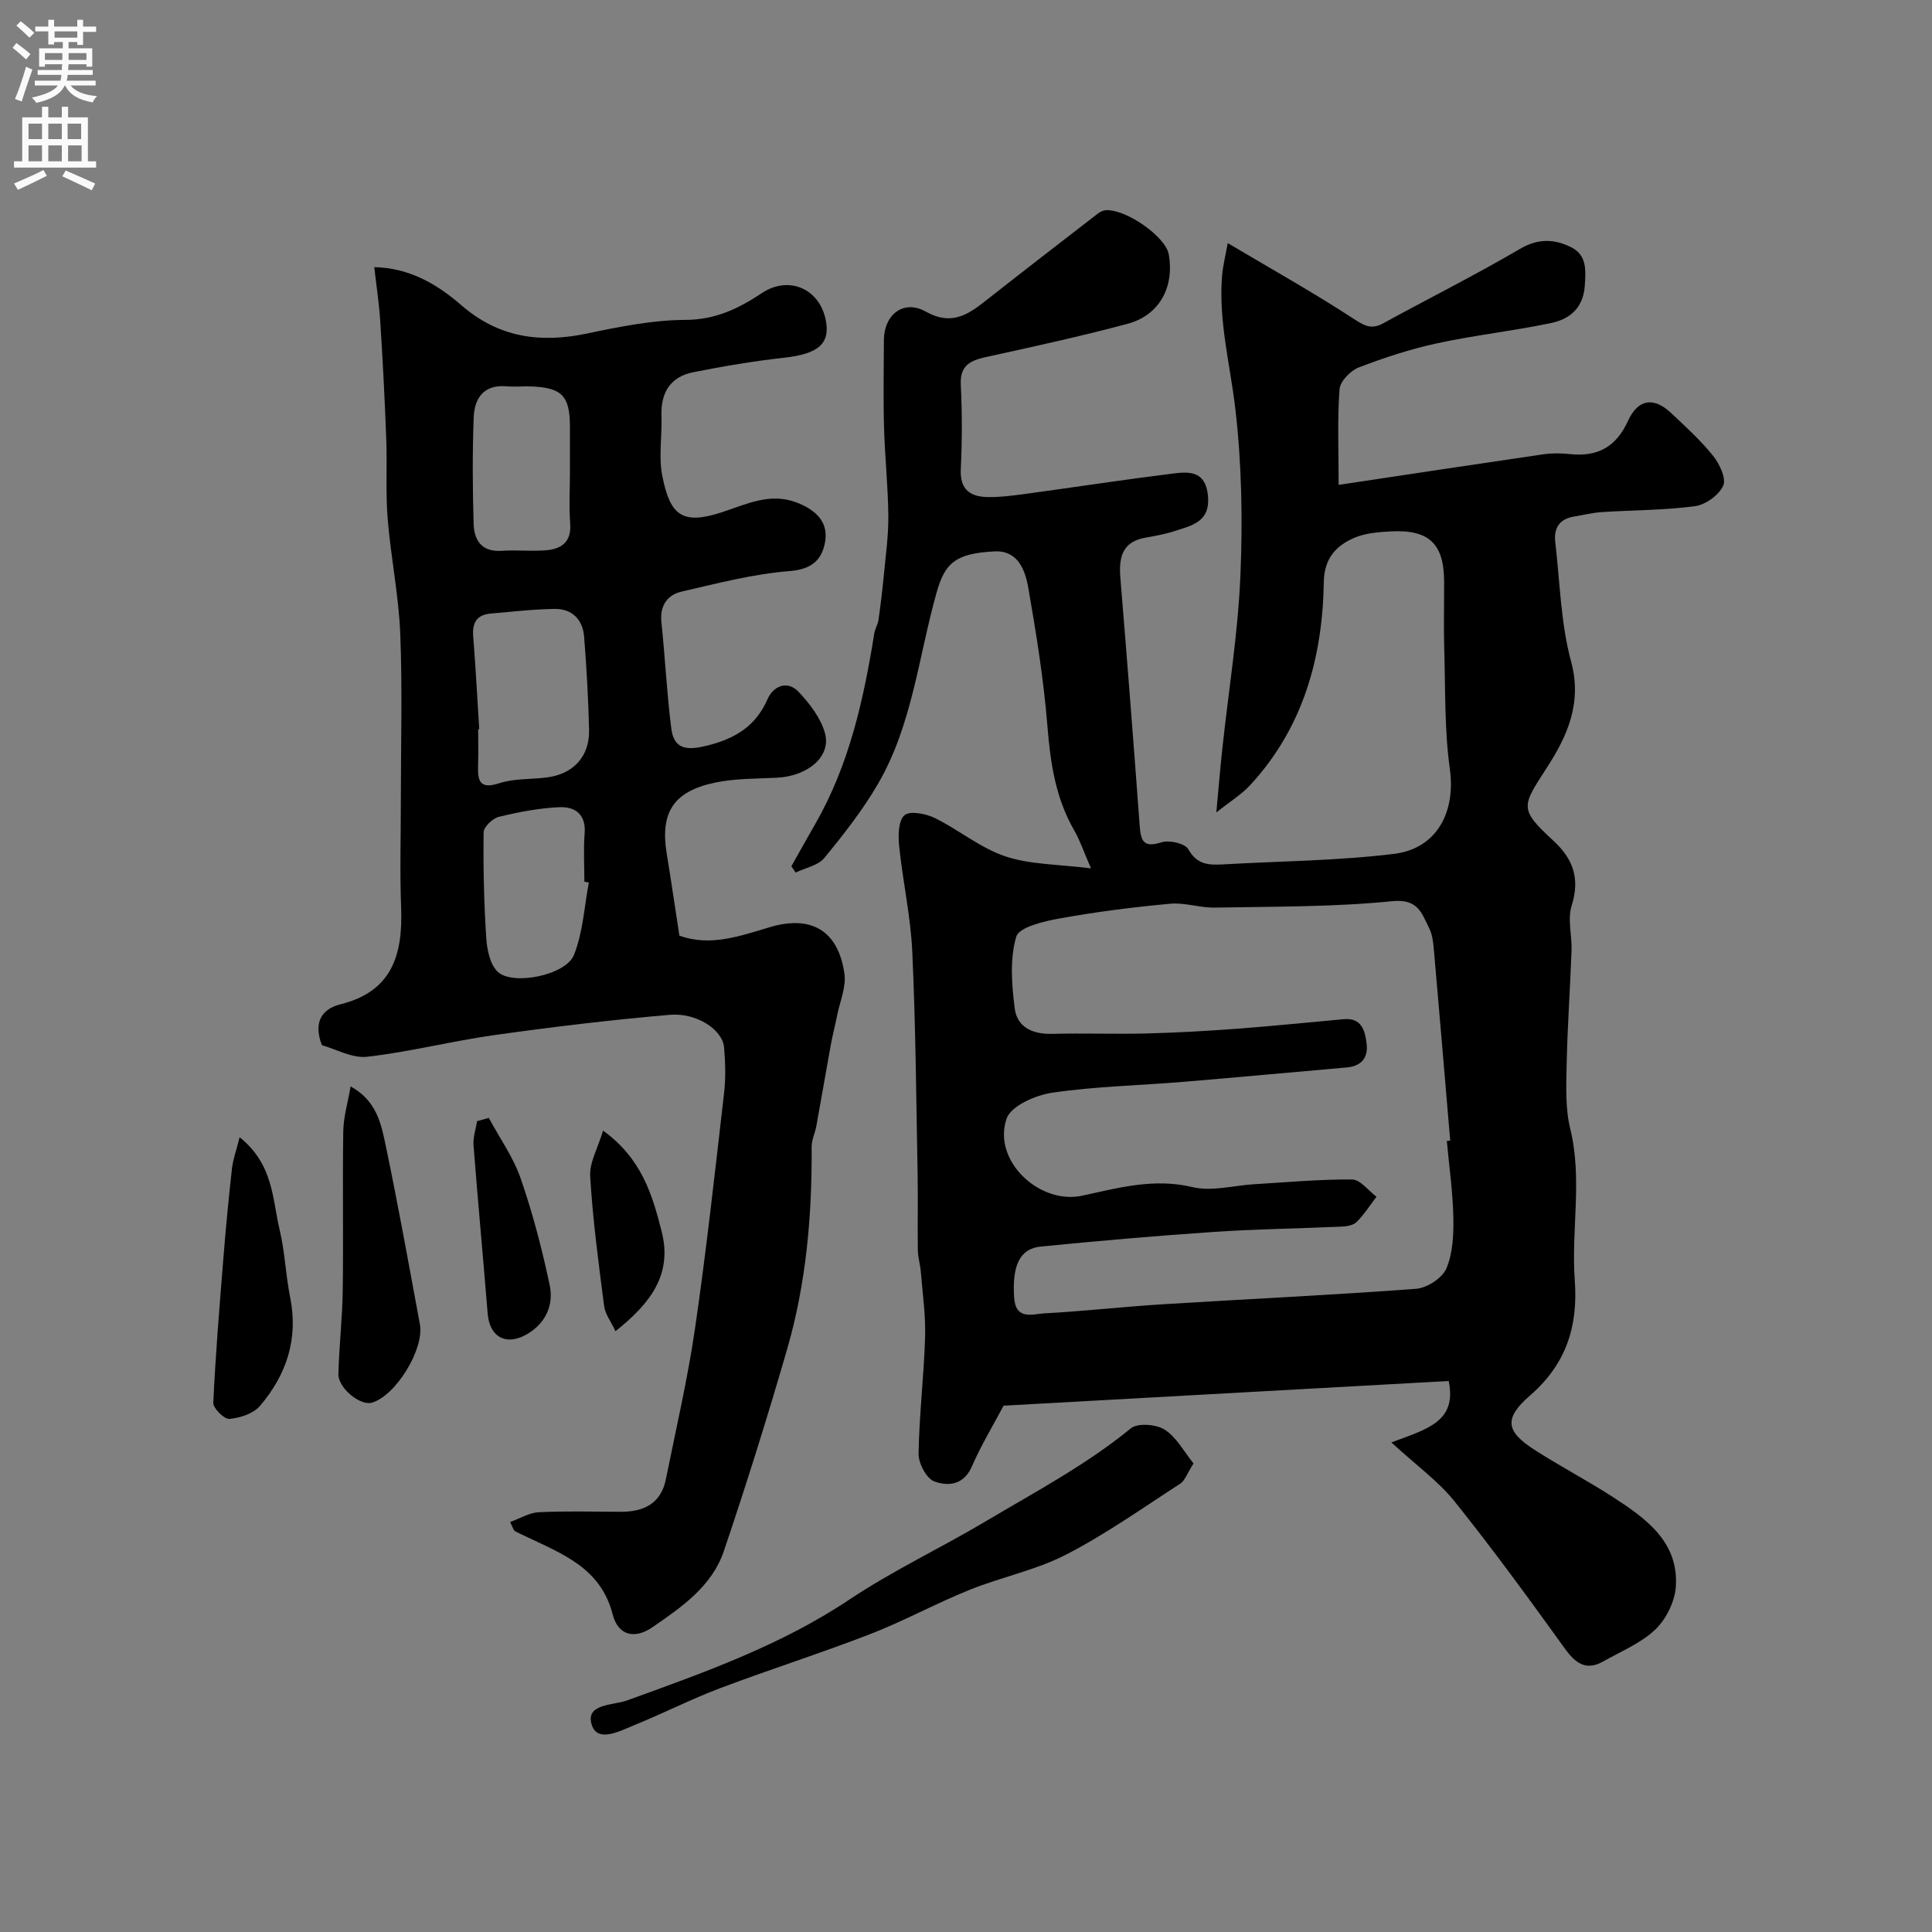 <svg enable-background="new 0 0 400 400" viewBox="0 0 400 400" xmlns="http://www.w3.org/2000/svg"><rect x="0" y="0" width="400" height="400" fill="#808080" stroke="none"/><g fill="#000001"><path d="m288.07 298.64c7.37-2.77 13.61-4.26 11.87-12.72-30.41 1.69-61.3 3.4-92.16 5.11-2.26 4.26-4.7 8.29-6.56 12.58-1.69 3.91-4.99 4.13-7.79 3.1-1.62-.6-3.28-3.75-3.25-5.73.13-8.06 1.11-16.1 1.35-24.16.14-4.52-.53-9.06-.89-13.59-.12-1.46-.59-2.9-.61-4.35-.08-5.33.05-10.67-.05-16-.29-15.27-.4-30.55-1.1-45.8-.33-7.33-1.97-14.58-2.72-21.9-.22-2.16-.18-5.27 1.1-6.39 1.12-.98 4.42-.34 6.28.57 4.97 2.44 9.42 6.2 14.58 7.93 5.14 1.73 10.9 1.63 17.76 2.5-1.55-3.55-2.29-5.82-3.46-7.84-3.88-6.71-4.95-13.99-5.56-21.61-.77-9.59-2.31-19.14-3.96-28.63-.63-3.64-2.14-7.78-6.95-7.55-8.1.39-10.31 2.41-12.02 8.45-3.75 13.27-5.03 27.35-12.07 39.54-3.17 5.49-7.15 10.55-11.18 15.47-1.29 1.58-3.92 2.05-5.94 3.03-.3-.43-.6-.86-.9-1.29 1.66-2.95 3.31-5.9 4.99-8.84 7.01-12.23 9.98-25.7 12.19-39.41.15-.94.73-1.82.86-2.76.44-3.08.81-6.18 1.11-9.28.39-4.09.97-8.2.93-12.3-.06-6.1-.72-12.2-.89-18.3-.17-6-.05-12-.03-18 .01-5.32 4.05-8.54 8.67-5.96 5.72 3.19 9.2.27 13.12-2.81 7.46-5.86 14.97-11.66 22.48-17.46.47-.36 1.09-.68 1.66-.72 4.2-.27 12.39 5.49 13.04 9.11 1.22 6.77-1.92 12.64-8.49 14.4-9.71 2.61-19.55 4.74-29.37 6.9-3.27.72-5.39 1.76-5.19 5.74.29 5.82.28 11.67 0 17.49-.2 4.22 1.99 5.7 5.59 5.75 2.61.04 5.24-.31 7.84-.66 10.2-1.39 20.37-2.95 30.58-4.22 3.32-.41 6.65-.53 7.16 4.54.55 5.42-3.2 6.19-6.76 7.34-1.99.65-4.07 1.04-6.14 1.4-4.97.86-5.57 4.21-5.22 8.45 1.41 17.06 2.73 34.12 3.99 51.19.23 3.1.75 4.66 4.51 3.44 1.61-.52 4.89.23 5.56 1.44 1.75 3.14 4.14 3.3 7.03 3.14 11.85-.68 23.77-.75 35.53-2.18 8.98-1.09 12.81-8.77 11.59-17.54-1.14-8.14-.91-16.48-1.16-24.74-.14-4.66-.02-9.33-.03-14 0-7.92-3.09-10.92-11.09-10.49-2.59.14-5.36.37-7.67 1.4-3.72 1.65-6.07 4.28-6.15 9.08-.25 15.71-4.31 30.23-15.28 42.09-1.74 1.88-4.02 3.27-6.97 5.62.47-5.06.8-9.18 1.25-13.29 1.28-11.9 3.23-23.77 3.73-35.7.49-11.57.28-23.29-1.07-34.77-1.08-9.12-3.49-18.08-2.72-27.37.17-2.02.68-4.01 1.17-6.75 9.22 5.47 17.85 10.31 26.11 15.7 2.24 1.46 3.66 2.23 6.07.91 9.43-5.16 19.06-9.98 28.33-15.41 3.81-2.23 7.2-2.06 10.65-.31 3.22 1.64 2.98 4.76 2.76 7.98-.32 4.61-3.15 6.88-6.97 7.68-7.8 1.64-15.77 2.5-23.57 4.19-5.52 1.19-10.96 2.97-16.24 5-1.72.66-3.87 2.87-3.99 4.51-.47 6.2-.19 12.45-.19 19.81 14.74-2.22 28.59-4.32 42.44-6.34 1.8-.26 3.68-.22 5.49-.03 5.7.59 9.52-1.48 11.99-6.9 2.08-4.56 5.36-4.95 8.88-1.64 3.03 2.85 6.15 5.68 8.74 8.91 1.33 1.66 2.75 4.69 2.08 6.17-.89 1.95-3.66 3.95-5.85 4.24-6.36.85-12.83.8-19.24 1.22-1.93.12-3.84.61-5.76.92-3.04.48-4.26 2.39-3.92 5.28.97 8.29 1.13 16.81 3.29 24.79 2.32 8.58-.87 15.48-4.94 21.79-5.26 8.16-5.95 8.61 1.23 15.23 4.15 3.83 5.58 7.86 3.81 13.48-.89 2.83.1 6.21-.02 9.33-.28 7.82-.85 15.64-1.01 23.46-.09 4.47-.31 9.11.74 13.38 2.56 10.48.17 20.97.94 31.4.7 9.52-1.76 17.31-9.23 23.81-5.56 4.83-5.03 7.48.97 11.33 5.35 3.43 11.01 6.38 16.33 9.84 6.72 4.37 13.42 9.17 12.86 18.36-.19 3.1-1.97 6.76-4.22 8.92-2.98 2.86-7.11 4.54-10.8 6.63-3.6 2.04-5.78.38-7.99-2.69-7.4-10.26-14.85-20.51-22.76-30.37-3.36-4.22-7.94-7.5-13.13-12.27zm11.48-62.42c.23-.02.47-.04.7-.06-1.1-12.94-2.18-25.89-3.32-38.82-.16-1.77-.28-3.7-1.06-5.23-1.52-3-2.25-6.06-7.59-5.53-12.18 1.22-24.5 1.1-36.76 1.33-3.09.06-6.25-1.09-9.29-.8-7.66.71-15.31 1.68-22.87 3.05-3.24.58-8.37 1.78-8.96 3.78-1.35 4.61-.94 9.94-.31 14.86.5 3.89 3.73 5.35 7.73 5.25 6.5-.17 13 .08 19.5-.08 6.27-.16 12.54-.52 18.8-.98 7.37-.55 14.73-1.32 22.1-1.98 3.68-.33 4.39 2.36 4.72 5.04.36 2.93-1.05 4.69-4.15 4.96-11.3.98-22.58 2.04-33.88 2.98-9.03.75-18.12.93-27.06 2.24-3.45.51-8.55 2.74-9.45 5.37-2.97 8.71 6.8 17.88 15.69 15.95 7.47-1.62 14.84-3.68 22.81-1.77 3.98.95 8.5-.34 12.77-.6 6.76-.4 13.52-1.04 20.28-.98 1.69.02 3.36 2.32 5.04 3.57-1.35 1.77-2.56 3.68-4.12 5.24-.7.7-2.1.9-3.2.95-8.77.4-17.55.5-26.3 1.09-11.98.81-23.95 1.86-35.9 3.04-4.4.43-5.92 4.02-5.51 10.5.3 4.82 3.8 3.47 6.25 3.33 8.21-.45 16.4-1.38 24.61-1.89 17.46-1.09 34.94-1.89 52.38-3.2 2.26-.17 5.42-2.23 6.26-4.21 1.35-3.19 1.51-7.06 1.44-10.63-.12-5.27-.87-10.51-1.35-15.77z"/><path d="m140.66 193.71c6.37 2.34 12.59.07 18.76-1.76 8.49-2.52 14.13.66 15.41 9.65.39 2.73-.92 5.72-1.5 8.58-.41 2.07-.95 4.12-1.33 6.2-1.02 5.59-1.97 11.2-2.99 16.79-.26 1.43-.98 2.84-.97 4.26.1 14.2-1.12 28.27-5.08 41.93-4.06 14.02-8.42 27.96-13.1 41.79-2.47 7.28-8.75 11.61-14.81 15.77-3.7 2.53-7.09 1.67-8.2-2.66-2.48-9.72-10.55-12.58-18.15-16.24-.72-.35-1.46-.65-2.14-1.06-.23-.14-.3-.55-.95-1.84 2.05-.74 3.96-1.93 5.92-2.03 5.65-.27 11.33-.11 16.99-.09 4.75.01 8.32-1.68 9.34-6.73 2.09-10.38 4.5-20.72 6.03-31.18 2.36-16.2 4.14-32.49 6.02-48.76.36-3.12.27-6.34 0-9.49-.31-3.62-5.64-7.22-11.29-6.73-12.07 1.04-24.12 2.49-36.12 4.17-8.86 1.24-17.59 3.49-26.47 4.51-3.12.36-6.51-1.6-9.38-2.39-1.85-4.79.02-7.52 3.83-8.47 10.77-2.67 12.93-10.33 12.57-19.98-.28-7.36-.06-14.73-.06-22.1 0-11.53.34-23.08-.12-34.59-.32-7.99-1.96-15.91-2.61-23.89-.44-5.46-.08-10.98-.29-16.46-.3-8.12-.72-16.23-1.24-24.33-.23-3.72-.81-7.42-1.24-11.27 7.27.15 13.03 3.54 18.01 7.87 7.78 6.75 16.35 7.9 26.04 5.87 6.71-1.41 13.57-2.79 20.37-2.82 6.21-.02 11.01-2.35 15.83-5.55 5.52-3.67 11.88-.97 13.21 5.52 1.02 4.98-1.56 7.08-8.59 7.86-6.31.7-12.59 1.76-18.82 3-4.71.94-6.76 4.18-6.59 9 .15 4.16-.62 8.46.17 12.47 1.61 8.12 4.07 10.21 12.27 7.55 5.11-1.66 9.99-4.17 15.55-2.04 3.69 1.42 6.57 3.8 5.91 8-.59 3.73-2.65 5.82-7.32 6.19-7.55.6-15.01 2.54-22.43 4.26-2.98.69-4.52 2.95-4.16 6.37.77 7.33 1.12 14.7 2.05 22.01.57 4.46 3.5 4.47 7.38 3.51 5.74-1.43 10.06-3.94 12.54-9.63 1.15-2.64 4.06-4.04 6.46-1.48 2.28 2.42 4.54 5.37 5.42 8.48 1.37 4.84-3.51 8.95-9.94 9.27-4.26.21-8.61.14-12.75 1-8.66 1.8-11.43 6.17-10.08 14.62.9 5.5 1.71 11 2.64 17.07zm-41.44-42.75c-.07.01-.14.01-.22.02 0 2.49.06 4.99-.02 7.48-.1 3.15.27 5.04 4.39 3.7 3.04-.99 6.47-.79 9.72-1.18 5.57-.67 9-4.32 8.87-9.87-.15-6.43-.52-12.85-1.02-19.26-.28-3.57-2.48-5.83-6.11-5.78-4.42.06-8.83.58-13.24.96-2.84.25-3.84 1.86-3.62 4.68.51 6.41.84 12.84 1.25 19.25zm22.69 31.75c-.31-.05-.61-.11-.92-.16 0-3.32-.21-6.66.05-9.96.33-4.01-2.01-5.62-5.25-5.47-4.19.19-8.4 1-12.49 1.99-1.29.31-3.15 2.07-3.17 3.19-.1 7.29.07 14.59.54 21.86.16 2.43.77 5.51 2.37 7.03 3.1 2.94 14.11.72 15.78-3.46 1.88-4.67 2.14-9.98 3.09-15.02zm-3.91-84.87c0-3.17 0-6.33 0-9.5-.01-6.38-1.65-8.1-8.08-8.33-1.66-.06-3.34.11-5-.03-4.78-.42-6.7 2.46-6.85 6.49-.27 7.32-.23 14.66-.01 21.98.1 3.4 1.66 5.86 5.78 5.59 2.99-.2 6.01.12 8.99-.09 3.33-.24 5.53-1.63 5.22-5.62-.27-3.48-.05-6.99-.05-10.49z"/><path d="m247.11 302.99c-1.33 2.07-1.78 3.55-2.77 4.2-7.8 5.04-15.42 10.46-23.65 14.69-6.25 3.22-13.4 4.63-19.97 7.29-6.95 2.8-13.57 6.44-20.55 9.15-10.28 3.98-20.81 7.32-31.13 11.22-5.93 2.24-11.6 5.14-17.48 7.53-3.03 1.23-7.8 3.88-9.03.07-1.44-4.45 4.42-4.04 7.29-5.08 15.89-5.76 31.75-11.35 46.01-20.87 9.03-6.03 18.96-10.69 28.32-16.26 10.19-6.06 20.7-11.62 29.97-19.2 1.42-1.16 5.24-.86 7.01.26 2.42 1.53 3.95 4.49 5.98 7z"/><path d="m72.59 224.93c5.43 2.98 6.35 7.84 7.29 12.35 2.56 12.25 4.77 24.57 7.05 36.88.96 5.18-5.03 14.85-9.94 16.25-2.4.69-7.01-3.04-6.93-5.95.15-5.77.82-11.52.9-17.28.15-10.98-.06-21.97.11-32.96.05-2.99.95-5.97 1.52-9.29z"/><path d="m49.61 235.45c7.06 5.67 6.76 12.82 8.28 19.15 1.1 4.57 1.25 9.37 2.18 13.99 1.74 8.62-.76 16.07-6.26 22.5-1.37 1.6-4.12 2.48-6.32 2.68-1.05.1-3.38-2.21-3.33-3.34.46-9.99 1.29-19.97 2.09-29.95.5-6.2 1.08-12.39 1.78-18.57.23-1.94.93-3.83 1.58-6.46z"/><path d="m101.2 231.45c2.25 4.17 5.08 8.14 6.61 12.56 2.49 7.2 4.43 14.63 6 22.08.84 3.99-.73 7.72-4.5 10.02-4.36 2.67-7.94.82-8.34-4.12-.94-11.62-2.03-23.24-2.93-34.86-.13-1.64.47-3.33.73-5 .82-.22 1.63-.45 2.43-.68z"/><path d="m127.43 275.61c-.91-1.95-2.13-3.51-2.35-5.19-1.16-8.93-2.35-17.88-2.89-26.86-.17-2.88 1.59-5.87 2.67-9.48 8.01 5.8 10.2 13.29 12.13 20.89 2.27 8.94-2.34 14.89-9.56 20.64z"/></g><path d="m2.6 9.9.8-1c.9.7 1.9 1.4 2.9 2.3l-.9 1.1c-1.1-1-2-1.8-2.8-2.4zm.5 10.6c.9-2.1 1.6-4.3 2.3-6.7.4.2.8.4 1.3.6-.7 2.1-1.5 4.3-2.2 6.6zm.3-15.2.9-.9c1 .8 2 1.6 2.8 2.4l-1 1c-.9-.9-1.8-1.7-2.7-2.5zm12.6-1.2h1.2v1.4h2.7v1.1h-2.7v2.7h-1.2v-.6h-1.8v1.3h4.9v3.8h-1.2v-.5h-3.7c0 .4-.1.9-.1 1.2h5.1v1h-5.2c0 .5-.1.9-.2 1.2h6v1h-5.2c1.1 1.3 2.9 2 5.5 2.2-.4.4-.7.8-.9 1.3-2.9-.5-4.8-1.6-5.7-3.5h-.1c-.8 1.7-2.7 2.9-5.9 3.6-.2-.4-.6-.8-.9-1.1 2.8-.6 4.6-1.4 5.4-2.5h-4.8v-1h5.3c.1-.3.2-.7.2-1.2h-4.9v-1h5c0-.4 0-.8.1-1.2h-3.6v.5h-1.2v-3.8h4.9v-1.3h-1.8v.5h-1.2v-2.7h-2.7v-1h2.7v-1.4h1.2v1.4h4.8zm-6.7 8.3h3.6c0-.4 0-.9 0-1.4h-3.6zm1.9-4.6h4.8v-1.3h-4.7v1.3zm6.7 3.2h-3.7v1.4h3.7v-2.4z" fill="#fafafb"/><path d="m8.7 22.1h1.3v2.2h2.8v-2.2h1.3v2.2h4.1v9.1h1.7v1.3h-17v-1.3h1.7v-9.1h4.1zm.3 13.1.7 1.2c-1.8.9-3.8 1.9-6 2.9-.2-.4-.5-.8-.8-1.3 2.3-1 4.4-1.9 6.1-2.8zm-3.1-6.4h2.8v-3.2h-2.8zm0 4.6h2.8v-3.3h-2.8zm4.1-4.6h2.8v-3.2h-2.8zm0 4.6h2.8v-3.3h-2.8zm3.6 1.9c2.1.9 4.1 1.8 6.1 2.7l-.7 1.4c-2.2-1.1-4.2-2-6.1-2.9zm3.2-9.7h-2.8v3.2h2.8zm-2.7 7.8h2.8v-3.3h-2.8z" fill="#fafafb"/></svg>